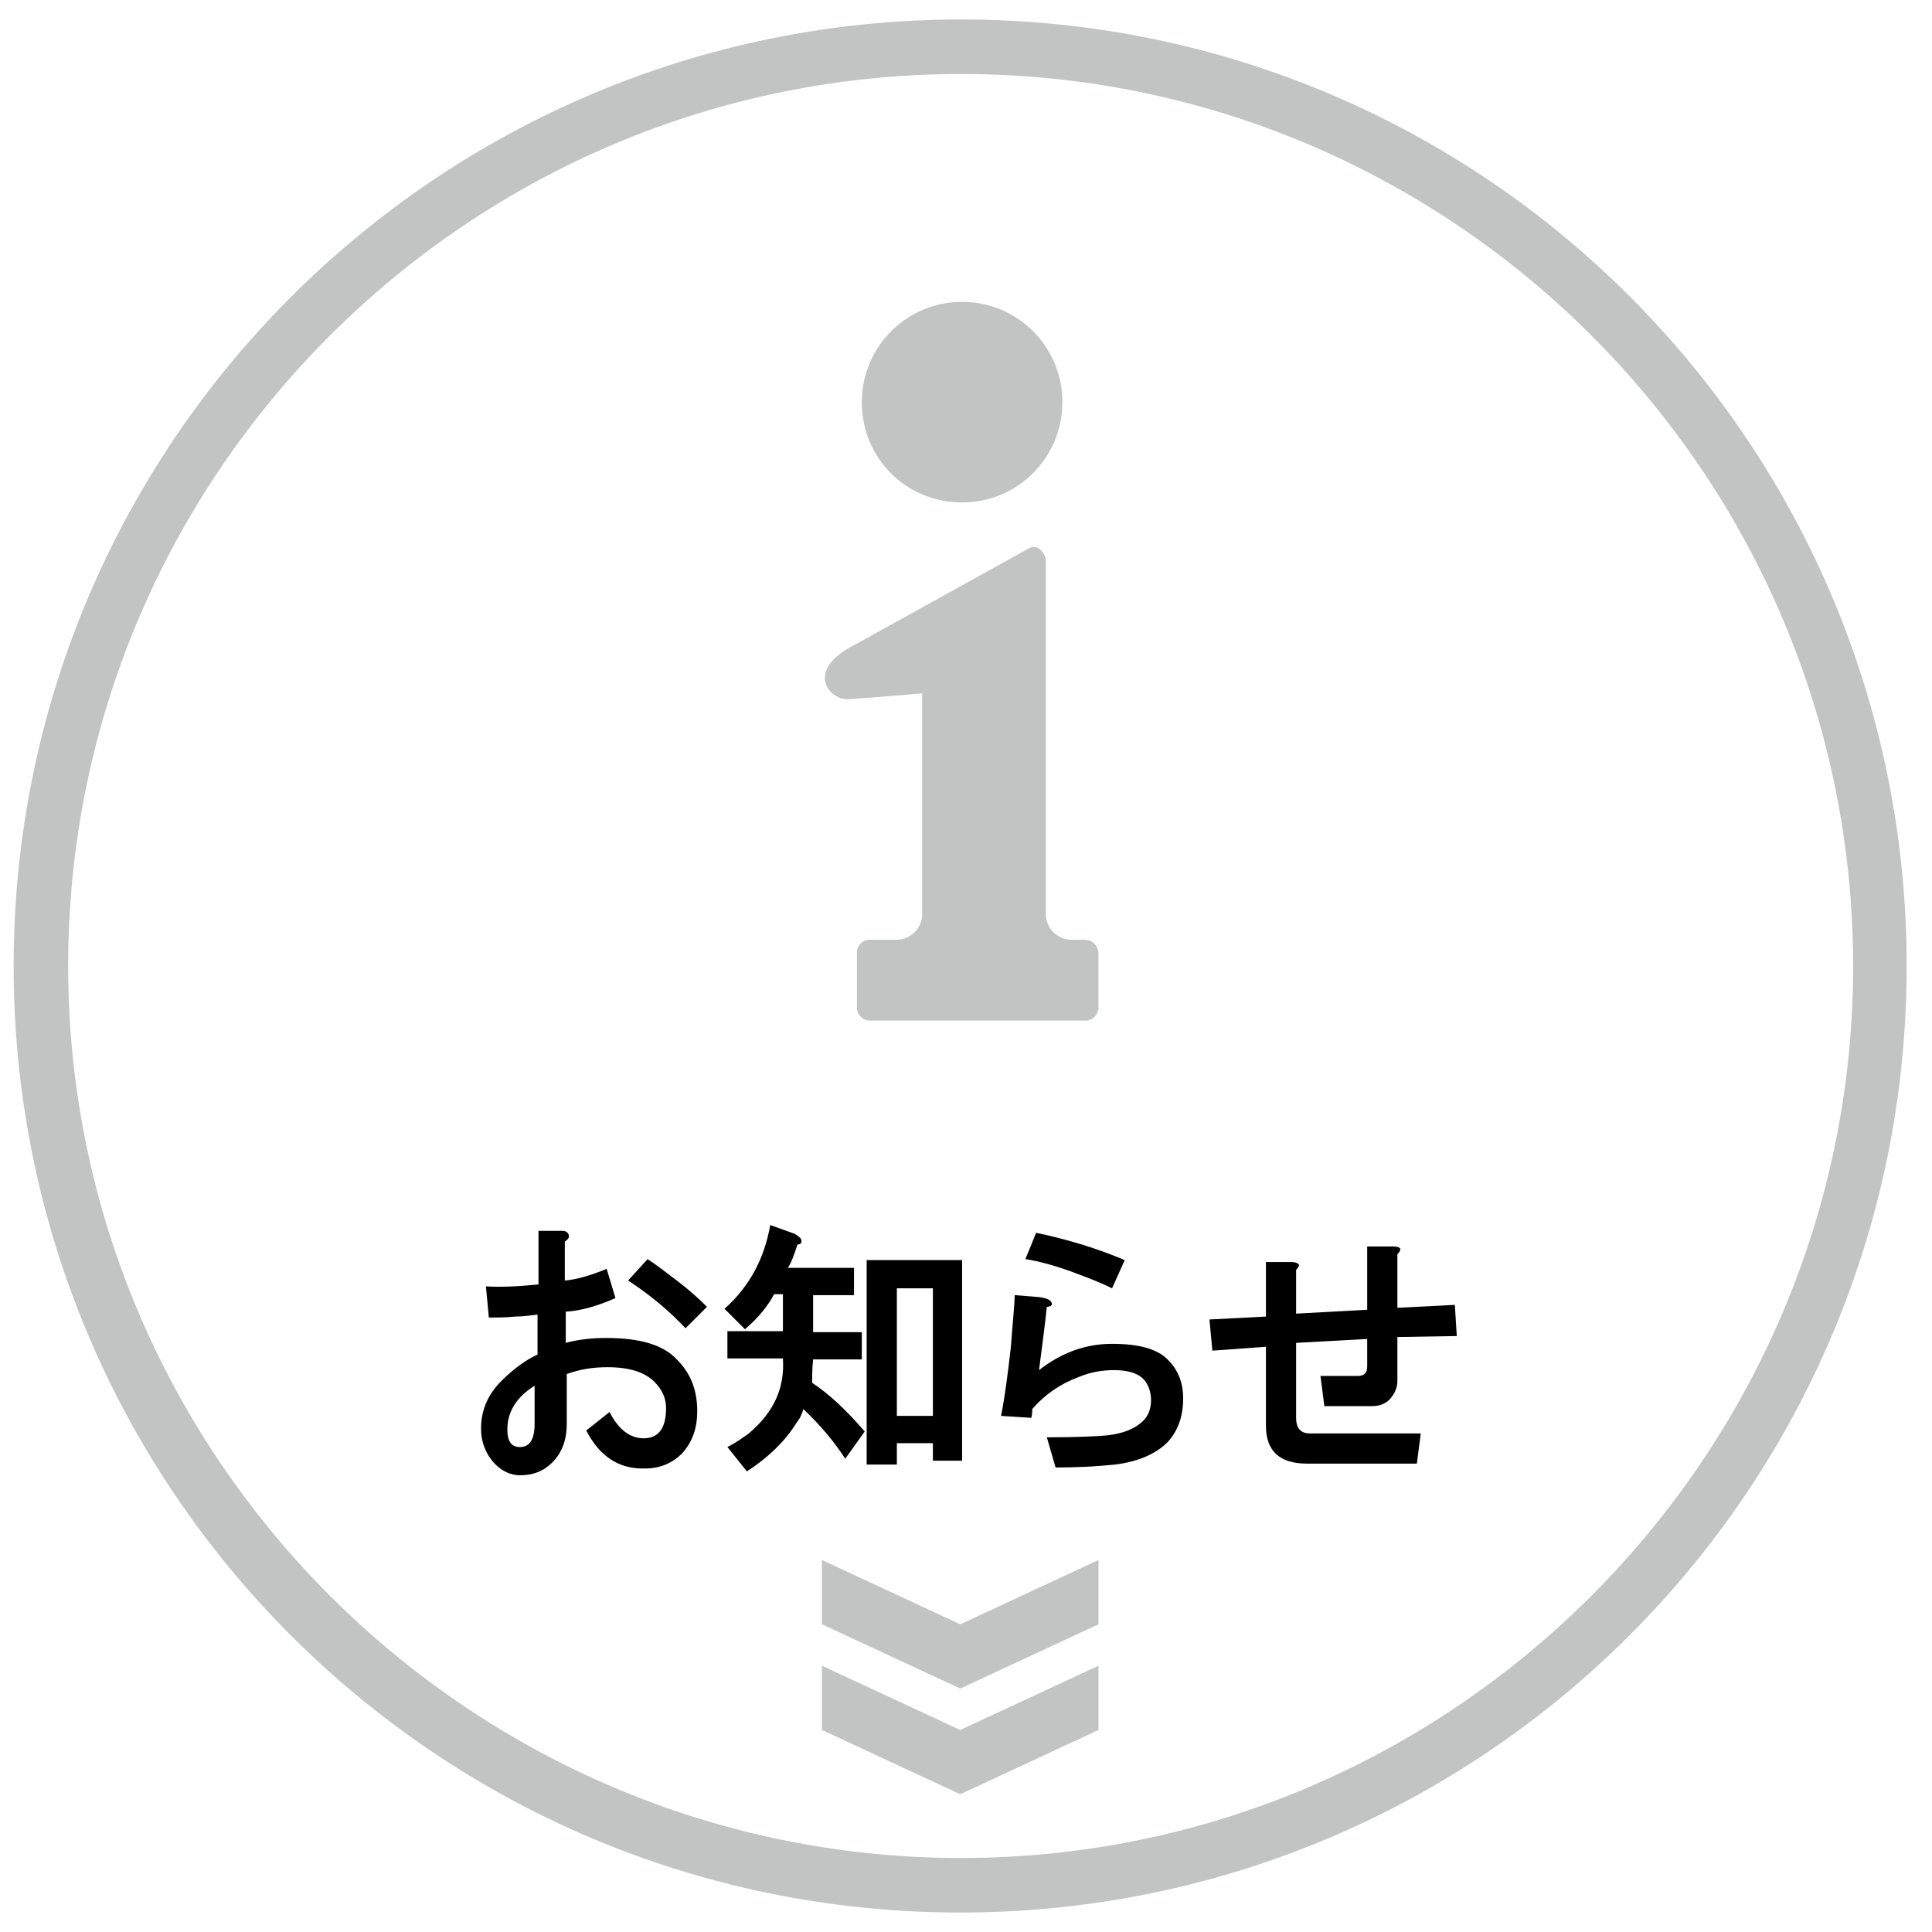 <?xml version="1.0" encoding="utf-8"?>
<!-- Generator: Adobe Illustrator 25.0.0, SVG Export Plug-In . SVG Version: 6.00 Build 0)  -->
<svg version="1.1" id="レイヤー_1" xmlns="http://www.w3.org/2000/svg" xmlns:xlink="http://www.w3.org/1999/xlink" x="0px"
	 y="0px" viewBox="0 0 198.4 198.4" style="enable-background:new 0 0 198.4 198.4;" xml:space="preserve">
<style type="text/css">
	.st0{fill:#C2C4C4;}
	.st1{fill:#2F653C;}
</style>
<g>
	<path class="st0" d="M98.7,7.6c50.6,0,91.6,41.2,91.6,91.6s-41.2,91.6-91.6,91.6S7,149.7,7,99.2S48.1,7.6,98.7,7.6 M98.7,2
		C45,2,1.4,45.5,1.4,99.2s43.5,97.2,97.2,97.2s97.2-43.5,97.2-97.2S152.4,2,98.7,2L98.7,2z"/>
</g>
<g>
	<g id="グループ_140_1_" transform="translate(18.307) rotate(90)">
		<path id="パス_78_1_" class="st0" d="M160.2-94.5h6.6l6.6,14.2l-6.6,14.2h-6.6l6.6-14.2L160.2-94.5z"/>
	</g>
	<g id="グループ_141_1_" transform="translate(18.307 7.054) rotate(90)">
		<path id="パス_78-2_1_" class="st0" d="M164-94.5h6.6l6.6,14.2l-6.6,14.2H164l6.6-14.2L164-94.5z"/>
	</g>
</g>
<g>
	<path d="M58.4,126.8c0.1,0.3-0.1,0.5-0.4,0.7v4c1.2-0.1,2.6-0.5,4.3-1.2l0.9,3c-1.8,0.8-3.5,1.3-5.1,1.4v3.2
		c1.5-0.4,2.9-0.5,4.2-0.5c3.4,0,5.8,0.7,7.2,2.2c1.4,1.4,2.1,3.1,2.1,5.3c0,1.8-0.5,3.2-1.6,4.4c-0.9,0.9-2.2,1.5-3.7,1.5
		c-2.7,0.1-4.7-1.2-6.1-3.9l2.4-1.9c0.9,1.8,2.1,2.7,3.5,2.7c1.5,0,2.3-1,2.3-3.1c0-1-0.4-1.9-1.2-2.7c-1-1-2.6-1.5-4.8-1.5
		c-1.5,0-2.8,0.2-4.2,0.7v5.1c0,1.7-0.5,3-1.5,4c-0.9,0.9-2,1.3-3.3,1.3c-0.9,0-1.8-0.4-2.5-1.1c-1-1-1.5-2.3-1.5-3.7
		c0-1.9,0.7-3.5,2.1-4.9c1.3-1.3,2.6-2.2,3.7-2.7V135c-0.8,0.1-1.6,0.2-2.3,0.2c-0.9,0.1-1.9,0.1-2.7,0.1l-0.3-3.2
		c1.6,0.1,3.4,0,5.4-0.2v-5.5h2.5C58,126.4,58.3,126.5,58.4,126.8z M53.4,148.6c1,0,1.5-0.8,1.5-2.4v-3.9c-1.9,1.2-2.8,2.7-2.8,4.5
		C52.1,148,52.5,148.6,53.4,148.6z M69.5,131.5c1.2,0.9,2.2,1.8,3.1,2.7l-2.2,2.2c-1.7-1.8-3.6-3.4-5.9-4.9l2-2.2
		C67.3,129.8,68.3,130.6,69.5,131.5z"/>
	<path d="M82.3,127.4c0,0.1,0,0.3-0.1,0.3c-0.1,0.1-0.2,0.1-0.3,0.1c-0.4,1.2-0.7,2-1,2.4h6.8v2.8h-4.2v3.8h5v2.8h-5
		c-0.1,0.9-0.1,1.8-0.1,2.4c1.8,1.2,3.5,2.8,5.4,5l-2,2.8c-1.1-1.7-2.5-3.4-4.3-5.1c-0.1,0.4-0.3,0.9-0.7,1.4
		c-1.1,1.8-2.8,3.5-5.1,5l-2-2.5c0.8-0.4,1.5-0.9,2.2-1.4c2.6-2.2,3.7-4.7,3.5-7.7h-5.7v-2.8h5.7v-3.8h-0.9c-0.7,1.3-1.7,2.5-3,3.6
		l-2.1-2.1c2.6-2.3,4.1-5.2,4.7-8.6l2.5,0.9C82.1,127,82.3,127.2,82.3,127.4z M98.9,150h-3.1v-1.8h-3.7v2.2H89v-21h9.8V150z
		 M92.1,132.3v13.1h3.7v-13.1H92.1z"/>
	<path d="M108,133.8c0.1,0.2-0.1,0.4-0.5,0.4c-0.2,2-0.5,4.1-0.8,6.5c2.3-1.8,4.8-2.7,7.5-2.7c2.7,0,4.6,0.5,5.7,1.6s1.6,2.4,1.6,4
		c0,1.8-0.5,3.3-1.6,4.5c-1.2,1.2-3,2-5.4,2.3c-2,0.2-4,0.3-6.1,0.3l-0.9-3.1c3.1,0,5.1-0.1,6.2-0.2c1.7-0.2,2.9-0.7,3.7-1.5
		c0.5-0.5,0.8-1.2,0.8-2.1c0-0.9-0.3-1.7-0.8-2.2c-0.6-0.6-1.6-0.9-3-0.9c-1.2,0-2.4,0.2-3.6,0.7c-1.9,0.7-3.5,1.8-4.8,3.3
		c0,0.3,0,0.6-0.1,0.9l-3.1-0.2c0.4-2,0.7-4.4,1-7c0.2-2.7,0.4-4.5,0.4-5.4l2.5,0.2C107.5,133.3,107.9,133.5,108,133.8z
		 M114.2,132.3c-1.4-0.7-2.8-1.2-4.4-1.8c-1.7-0.6-3.2-1-4.5-1.2l1.1-2.7c3.4,0.7,6.5,1.7,9.1,2.8L114.2,132.3z"/>
	<path d="M143.8,128.3c0,0.1-0.1,0.3-0.3,0.5v5.5l5.9-0.3l0.2,3.2l-6.1,0.1v4.5c0,0.6-0.2,1.2-0.7,1.8c-0.4,0.5-1.1,0.8-1.9,0.8
		h-4.9l-0.4-3.1h3.8c0.7,0,1-0.3,1-1v-2.8l-7.3,0.4v7.7c0,1.1,0.5,1.6,1.4,1.6h11.4l-0.4,3.1h-11.3c-2.8,0-4.2-1.3-4.2-3.9v-8.1
		l-5.5,0.4l-0.3-3.2l5.8-0.3v-5.6h2.6c0.4,0,0.7,0.1,0.8,0.3c0,0.1-0.1,0.3-0.3,0.5v4.5l7.3-0.4V128h2.6
		C143.5,128,143.8,128.1,143.8,128.3z"/>
</g>
<g>
	<path class="st1" d="M343,57.9V37.3h-9.5v11l-10.7-10.7l-7.6-7.6l-7.6,7.6L264,81.2l7.6,7.6l8.4-8.4v30.1h70.4v-30l8.4,8.4l7.6-7.6
		L343,57.9z M313.1,98.5h-10.9V87.6h10.9V98.5z M313.1,83.3h-10.9V72.5h10.9V83.3z M328.1,98.5h-10.9V87.6h10.9V98.5z M328.1,83.3
		h-10.9V72.5h10.9V83.3z"/>
</g>
<g>
	<path class="st0" d="M98.8,51.6c5.7,0,10.3-4.6,10.3-10.3c0-5.7-4.6-10.3-10.3-10.3s-10.3,4.6-10.3,10.3
		C88.5,47.1,93.1,51.6,98.8,51.6z"/>
	<path class="st0" d="M111.4,96.5H110c-1.4,0-2.6-1.2-2.6-2.6V57.6c0-0.5-0.3-0.9-0.6-1.2c-0.4-0.3-0.9-0.3-1.3,0l-17.7,9.8
		c-5.2,2.6-2.7,5.7-0.7,5.6c1.9-0.1,7.6-0.6,7.6-0.6v22.7c0,1.4-1.2,2.6-2.6,2.6h-2.8c-0.7,0-1.3,0.6-1.3,1.3v5.7
		c0,0.7,0.6,1.3,1.3,1.3h22.2c0.7,0,1.3-0.6,1.3-1.3v-5.7C112.7,97,112.1,96.5,111.4,96.5z"/>
</g>
</svg>
